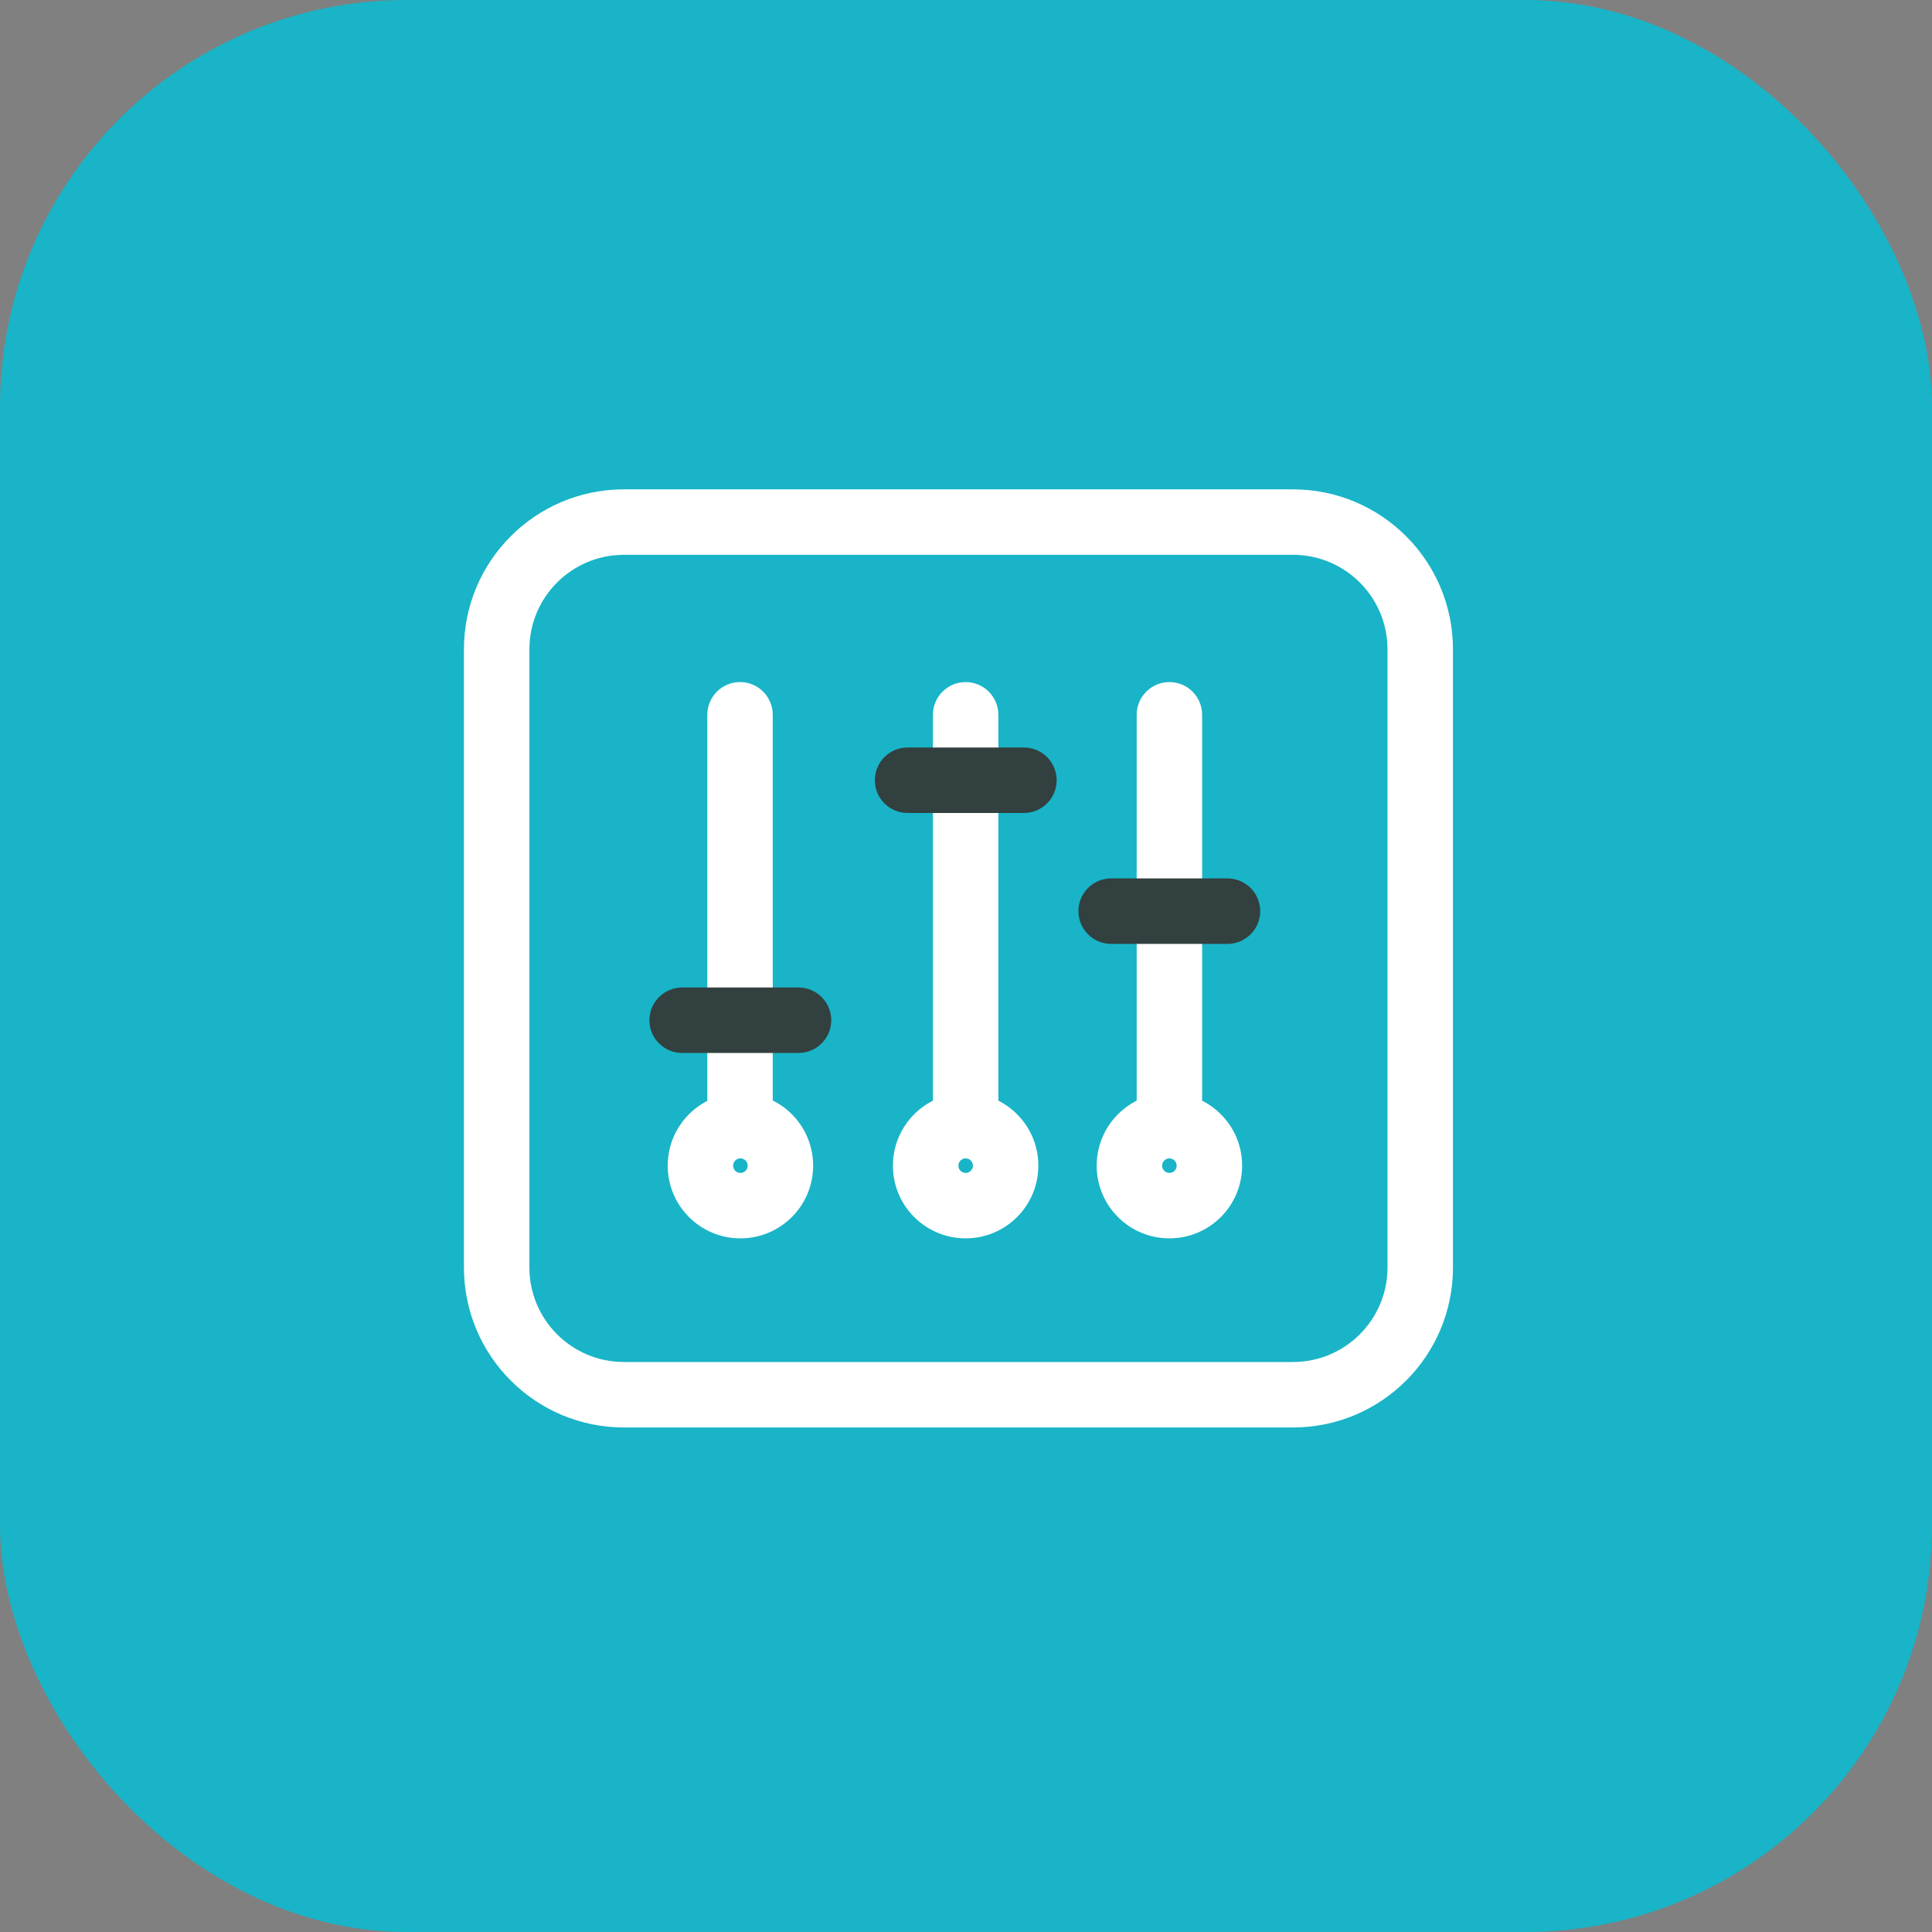 <svg width="76" height="76" viewBox="0 0 76 76" fill="none" xmlns="http://www.w3.org/2000/svg">
<rect x="0" y="0" width="76" height="76" fill="#808080" stroke="none"/>
<rect width="76" height="76" rx="16" fill="#19B4C7"/>
<path fill-rule="evenodd" clip-rule="evenodd" d="M50.862 21.825H24.544C22.49 21.825 20.825 23.49 20.825 25.544V49.859C20.825 51.913 22.49 53.578 24.544 53.578H50.862C52.916 53.578 54.581 51.913 54.581 49.859V25.544C54.581 23.49 52.916 21.825 50.862 21.825ZM24.544 19.25C21.068 19.25 18.25 22.068 18.25 25.544V49.859C18.25 53.335 21.068 56.153 24.544 56.153H50.862C54.338 56.153 57.156 53.335 57.156 49.859V25.544C57.156 22.068 54.338 19.25 50.862 19.25H24.544Z" fill="white"/>
<path fill-rule="evenodd" clip-rule="evenodd" d="M29.111 26.831C29.822 26.831 30.398 27.408 30.398 28.119L30.398 43.852C30.398 44.563 29.822 45.14 29.111 45.14C28.4 45.14 27.824 44.563 27.824 43.852L27.824 28.119C27.824 27.408 28.4 26.831 29.111 26.831Z" fill="white"/>
<path fill-rule="evenodd" clip-rule="evenodd" d="M25.547 40.134C25.547 39.423 26.123 38.846 26.834 38.846H31.411C32.122 38.846 32.699 39.423 32.699 40.134C32.699 40.845 32.122 41.421 31.411 41.421H26.834C26.123 41.421 25.547 40.845 25.547 40.134Z" fill="#334040"/>
<path fill-rule="evenodd" clip-rule="evenodd" d="M37.986 26.831C38.697 26.831 39.273 27.408 39.273 28.119L39.273 43.852C39.273 44.563 38.697 45.14 37.986 45.14C37.275 45.14 36.699 44.563 36.699 43.852L36.699 28.119C36.699 27.408 37.275 26.831 37.986 26.831Z" fill="white"/>
<path fill-rule="evenodd" clip-rule="evenodd" d="M46.002 26.831C46.713 26.831 47.289 27.408 47.289 28.119L47.289 43.852C47.289 44.563 46.713 45.14 46.002 45.14C45.291 45.14 44.714 44.563 44.714 43.852L44.714 28.119C44.714 27.408 45.291 26.831 46.002 26.831Z" fill="white"/>
<path fill-rule="evenodd" clip-rule="evenodd" d="M29.126 46.14C29.284 46.14 29.412 46.012 29.412 45.854C29.412 45.696 29.284 45.568 29.126 45.568C28.968 45.568 28.84 45.696 28.84 45.854C28.84 46.012 28.968 46.14 29.126 46.14ZM29.126 48.714C30.706 48.714 31.987 47.434 31.987 45.854C31.987 44.274 30.706 42.993 29.126 42.993C27.546 42.993 26.266 44.274 26.266 45.854C26.266 47.434 27.546 48.714 29.126 48.714Z" fill="white"/>
<path fill-rule="evenodd" clip-rule="evenodd" d="M37.986 46.14C38.144 46.14 38.272 46.012 38.272 45.854C38.272 45.696 38.144 45.568 37.986 45.568C37.828 45.568 37.7 45.696 37.7 45.854C37.7 46.012 37.828 46.14 37.986 46.14ZM37.986 48.714C39.566 48.714 40.846 47.434 40.846 45.854C40.846 44.274 39.566 42.993 37.986 42.993C36.406 42.993 35.125 44.274 35.125 45.854C35.125 47.434 36.406 48.714 37.986 48.714Z" fill="white"/>
<path fill-rule="evenodd" clip-rule="evenodd" d="M46.001 46.14C46.159 46.14 46.287 46.012 46.287 45.854C46.287 45.696 46.159 45.568 46.001 45.568C45.843 45.568 45.715 45.696 45.715 45.854C45.715 46.012 45.843 46.14 46.001 46.14ZM46.001 48.714C47.581 48.714 48.862 47.434 48.862 45.854C48.862 44.274 47.581 42.993 46.001 42.993C44.421 42.993 43.141 44.274 43.141 45.854C43.141 47.434 44.421 48.714 46.001 48.714Z" fill="white"/>
<path fill-rule="evenodd" clip-rule="evenodd" d="M42.422 35.842C42.422 35.131 42.998 34.555 43.709 34.555H48.286C48.997 34.555 49.574 35.131 49.574 35.842C49.574 36.553 48.997 37.13 48.286 37.13H43.709C42.998 37.13 42.422 36.553 42.422 35.842Z" fill="#334040"/>
<path fill-rule="evenodd" clip-rule="evenodd" d="M34.414 30.693C34.414 29.982 34.99 29.405 35.701 29.405H40.279C40.989 29.405 41.566 29.982 41.566 30.693C41.566 31.404 40.989 31.98 40.279 31.98H35.701C34.99 31.98 34.414 31.404 34.414 30.693Z" fill="#334040"/>
</svg>
